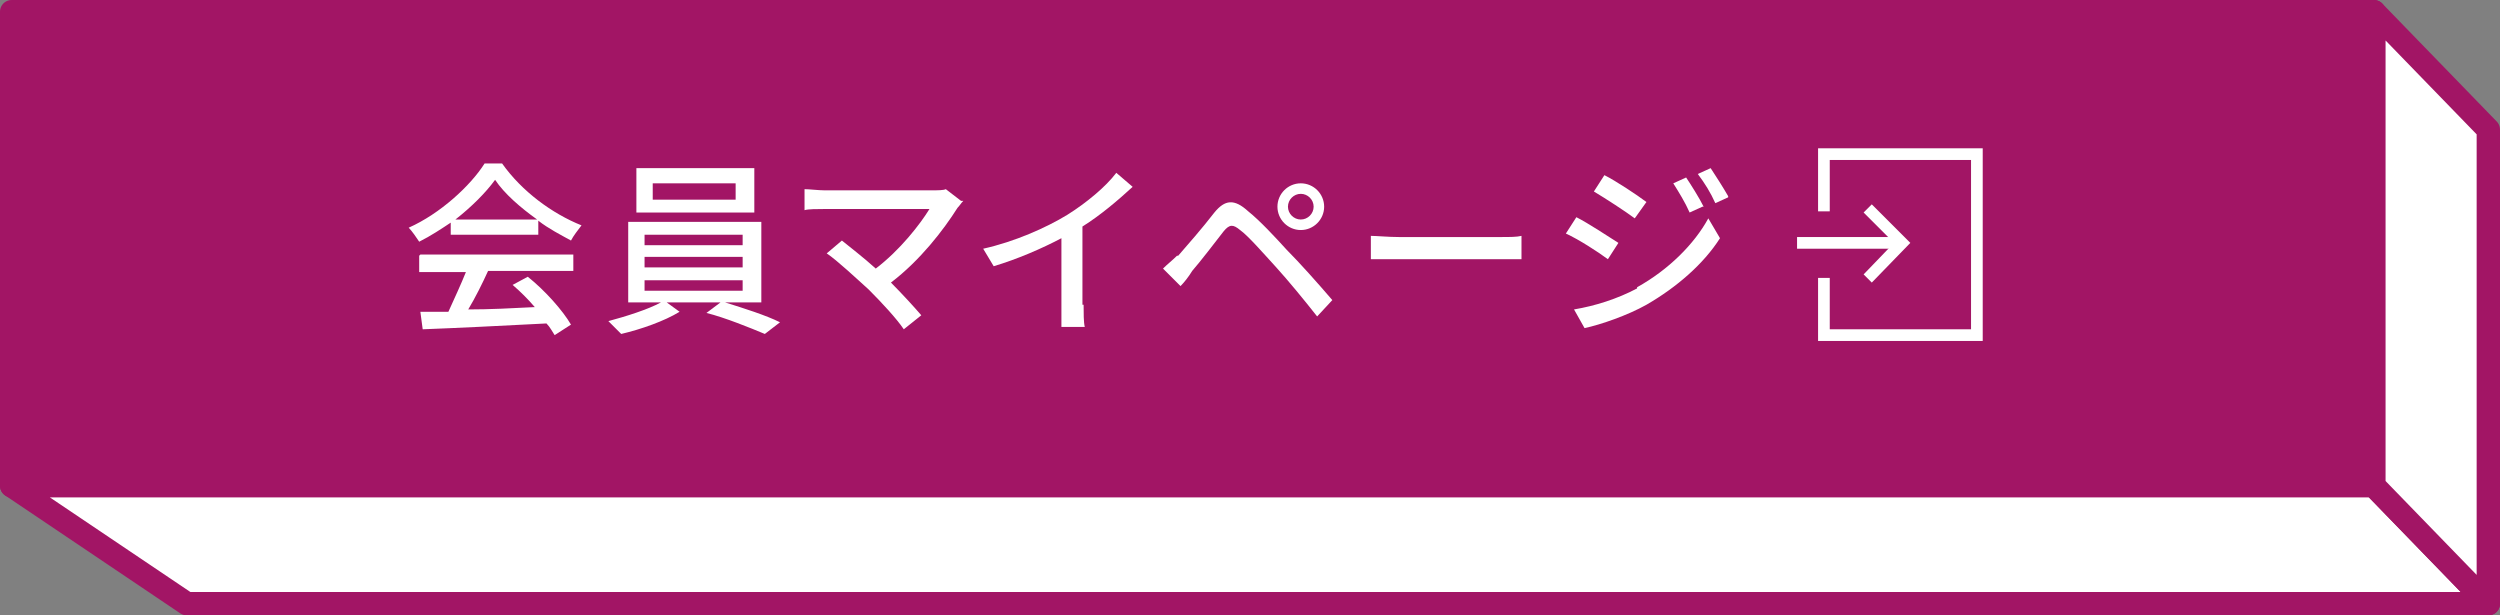 <?xml version="1.0" encoding="UTF-8"?>
<svg id="uuid-3f8f631c-83fc-4da0-96aa-02d3dc1f918f" xmlns="http://www.w3.org/2000/svg" version="1.1" viewBox="0 0 214.1 52.7">
  <rect x="0" y="0" width="214.1" height="52.7" fill="#808080" stroke="none"/>
  <defs>
    <style>
      .cls-1, .cls-2 {
        stroke: #a21565;
        stroke-linejoin: round;
        stroke-width: 2px;
      }

      .cls-1, .cls-3 {
        fill: #fff;
      }

      .cls-2 {
        fill: #a21565;
      }

      .cls-3 {
        stroke-width: 0px;
      }
    </style>
  </defs>
  <rect class="cls-2" x="1" y="1" width="202.3" height="40.6"/>
  <polygon class="cls-1" points="213.1 51.7 16 51.7 1 41.6 203.3 41.6 213.1 51.7"/>
  <polygon class="cls-1" points="213.1 51.7 213.1 11.1 203.3 1 203.3 41.6 213.1 51.7"/>
  <rect class="cls-3" x="153.9" y="20.3" width="9" height="1"/>
  <polygon class="cls-3" points="160.3 24.2 159.6 23.5 162.2 20.8 159.6 18.2 160.3 17.5 163.6 20.8 160.3 24.2"/>
  <polygon class="cls-3" points="169.8 29.2 155.7 29.2 155.7 23.8 156.7 23.8 156.7 28.2 168.8 28.2 168.8 13.7 156.7 13.7 156.7 18.1 155.7 18.1 155.7 12.7 169.8 12.7 169.8 29.2"/>
  <path class="cls-3" d="M38.7,19c-.9.6-1.8,1.2-2.8,1.7-.2-.3-.6-.9-.9-1.2,2.7-1.2,5.3-3.6,6.5-5.5h1.5c1.7,2.4,4.3,4.3,6.8,5.3-.3.4-.7.9-.9,1.3-.9-.5-1.9-1-2.8-1.7v1.2h-7.5v-1.1h0ZM36,21.8h13.1v1.4h-7.3c-.5,1.1-1.1,2.3-1.7,3.3,1.8,0,3.8-.1,5.7-.2-.6-.7-1.2-1.3-1.9-1.9l1.3-.7c1.5,1.2,3,2.9,3.7,4.1l-1.4.9c-.2-.3-.4-.7-.7-1-3.8.2-7.9.4-10.6.5l-.2-1.5h2.4c.5-1.1,1.1-2.4,1.5-3.4h-4v-1.4h0ZM46,18.8c-1.4-1-2.8-2.2-3.6-3.4-.8,1.1-2,2.3-3.4,3.4,0,0,7,0,7,0Z"/>
  <path class="cls-3" d="M62.1,25.9c1.6.5,3.5,1.1,4.7,1.7l-1.3,1c-1.2-.5-3.4-1.4-5-1.8l1.2-.9h-4.6l1.1.8c-1.3.8-3.3,1.5-5,1.9-.3-.3-.8-.8-1.1-1.1,1.5-.4,3.4-1,4.5-1.6h-2.8v-6.9h11.4v6.9h-3.1,0ZM64.6,18.2h-10.1v-3.8h10.1v3.8ZM55.2,21h8.4v-.9h-8.4s0,.9,0,.9ZM55.2,22.9h8.4v-.9h-8.4s0,.9,0,.9ZM55.2,24.9h8.4v-.9h-8.4s0,.9,0,.9ZM63,15.7h-7.1v1.4h7.1s0-1.4,0-1.4Z"/>
  <path class="cls-3" d="M82.5,17.2c-.2.2-.3.4-.5.6-1.2,1.9-3.2,4.5-5.7,6.4.9.9,2,2.1,2.6,2.8l-1.5,1.2c-.6-.9-1.9-2.3-3-3.4-1-.9-2.7-2.5-3.6-3.1l1.3-1.1c.6.5,1.8,1.4,2.9,2.4,2.1-1.6,3.8-3.8,4.6-5.1h-9c-.6,0-1.4,0-1.7.1v-1.8c.4,0,1.2.1,1.7.1h9.2c.5,0,1,0,1.2-.1l1.3,1h0Z"/>
  <path class="cls-3" d="M92.8,26.1c0,.7,0,1.5.1,1.9h-2c0-.4,0-1.2,0-1.9v-5.7c-1.7.9-3.8,1.8-5.8,2.4l-.9-1.5c2.7-.6,5.4-1.8,7.2-2.9,1.6-1,3.3-2.4,4.2-3.6l1.4,1.2c-1.2,1.1-2.7,2.4-4.3,3.4v6.7h0Z"/>
  <path class="cls-3" d="M100.9,21.9c.7-.8,2.1-2.4,3.1-3.7.9-1.1,1.7-1.2,2.9-.1,1,.8,2.3,2.2,3.3,3.3,1.1,1.1,2.7,2.9,3.9,4.3l-1.3,1.4c-1.1-1.4-2.5-3.1-3.5-4.2-1.1-1.2-2.4-2.7-3.1-3.2-.6-.5-.9-.5-1.4.1-.7.9-2,2.6-2.7,3.4-.3.5-.7,1-1,1.3l-1.5-1.5c.4-.4.8-.7,1.2-1.1h0ZM111.4,15.7c1.1,0,2,.9,2,2s-.9,2-2,2-2-.9-2-2,.9-2,2-2ZM111.4,18.8c.6,0,1.1-.5,1.1-1.1s-.5-1.1-1.1-1.1-1.1.5-1.1,1.1.5,1.1,1.1,1.1Z"/>
  <path class="cls-3" d="M117.4,20.2c.5,0,1.5.1,2.4.1h8.7c.8,0,1.4,0,1.8-.1v2c-.4,0-1.1,0-1.8,0h-8.7c-.9,0-1.8,0-2.4,0v-2h0Z"/>
  <path class="cls-3" d="M138.6,20.8l-.9,1.4c-.8-.6-2.5-1.7-3.6-2.2l.9-1.4c1,.5,2.8,1.7,3.6,2.2h0ZM140.2,24.6c2.7-1.5,4.9-3.7,6.1-5.9l1,1.7c-1.4,2.2-3.7,4.2-6.3,5.7-1.6.9-3.9,1.7-5.3,2l-.9-1.6c1.8-.3,3.7-.9,5.4-1.8h0ZM141,17.3l-1,1.4c-.8-.6-2.5-1.7-3.5-2.3l.9-1.4c1,.5,2.8,1.7,3.6,2.3ZM145.8,17.7l-1.1.5c-.4-.9-.9-1.7-1.4-2.5l1.1-.5c.4.6,1.1,1.7,1.5,2.5h0ZM148,16.9l-1.1.5c-.4-.9-.9-1.7-1.5-2.5l1.1-.5c.4.6,1.1,1.7,1.5,2.4h0Z"/>
</svg>
